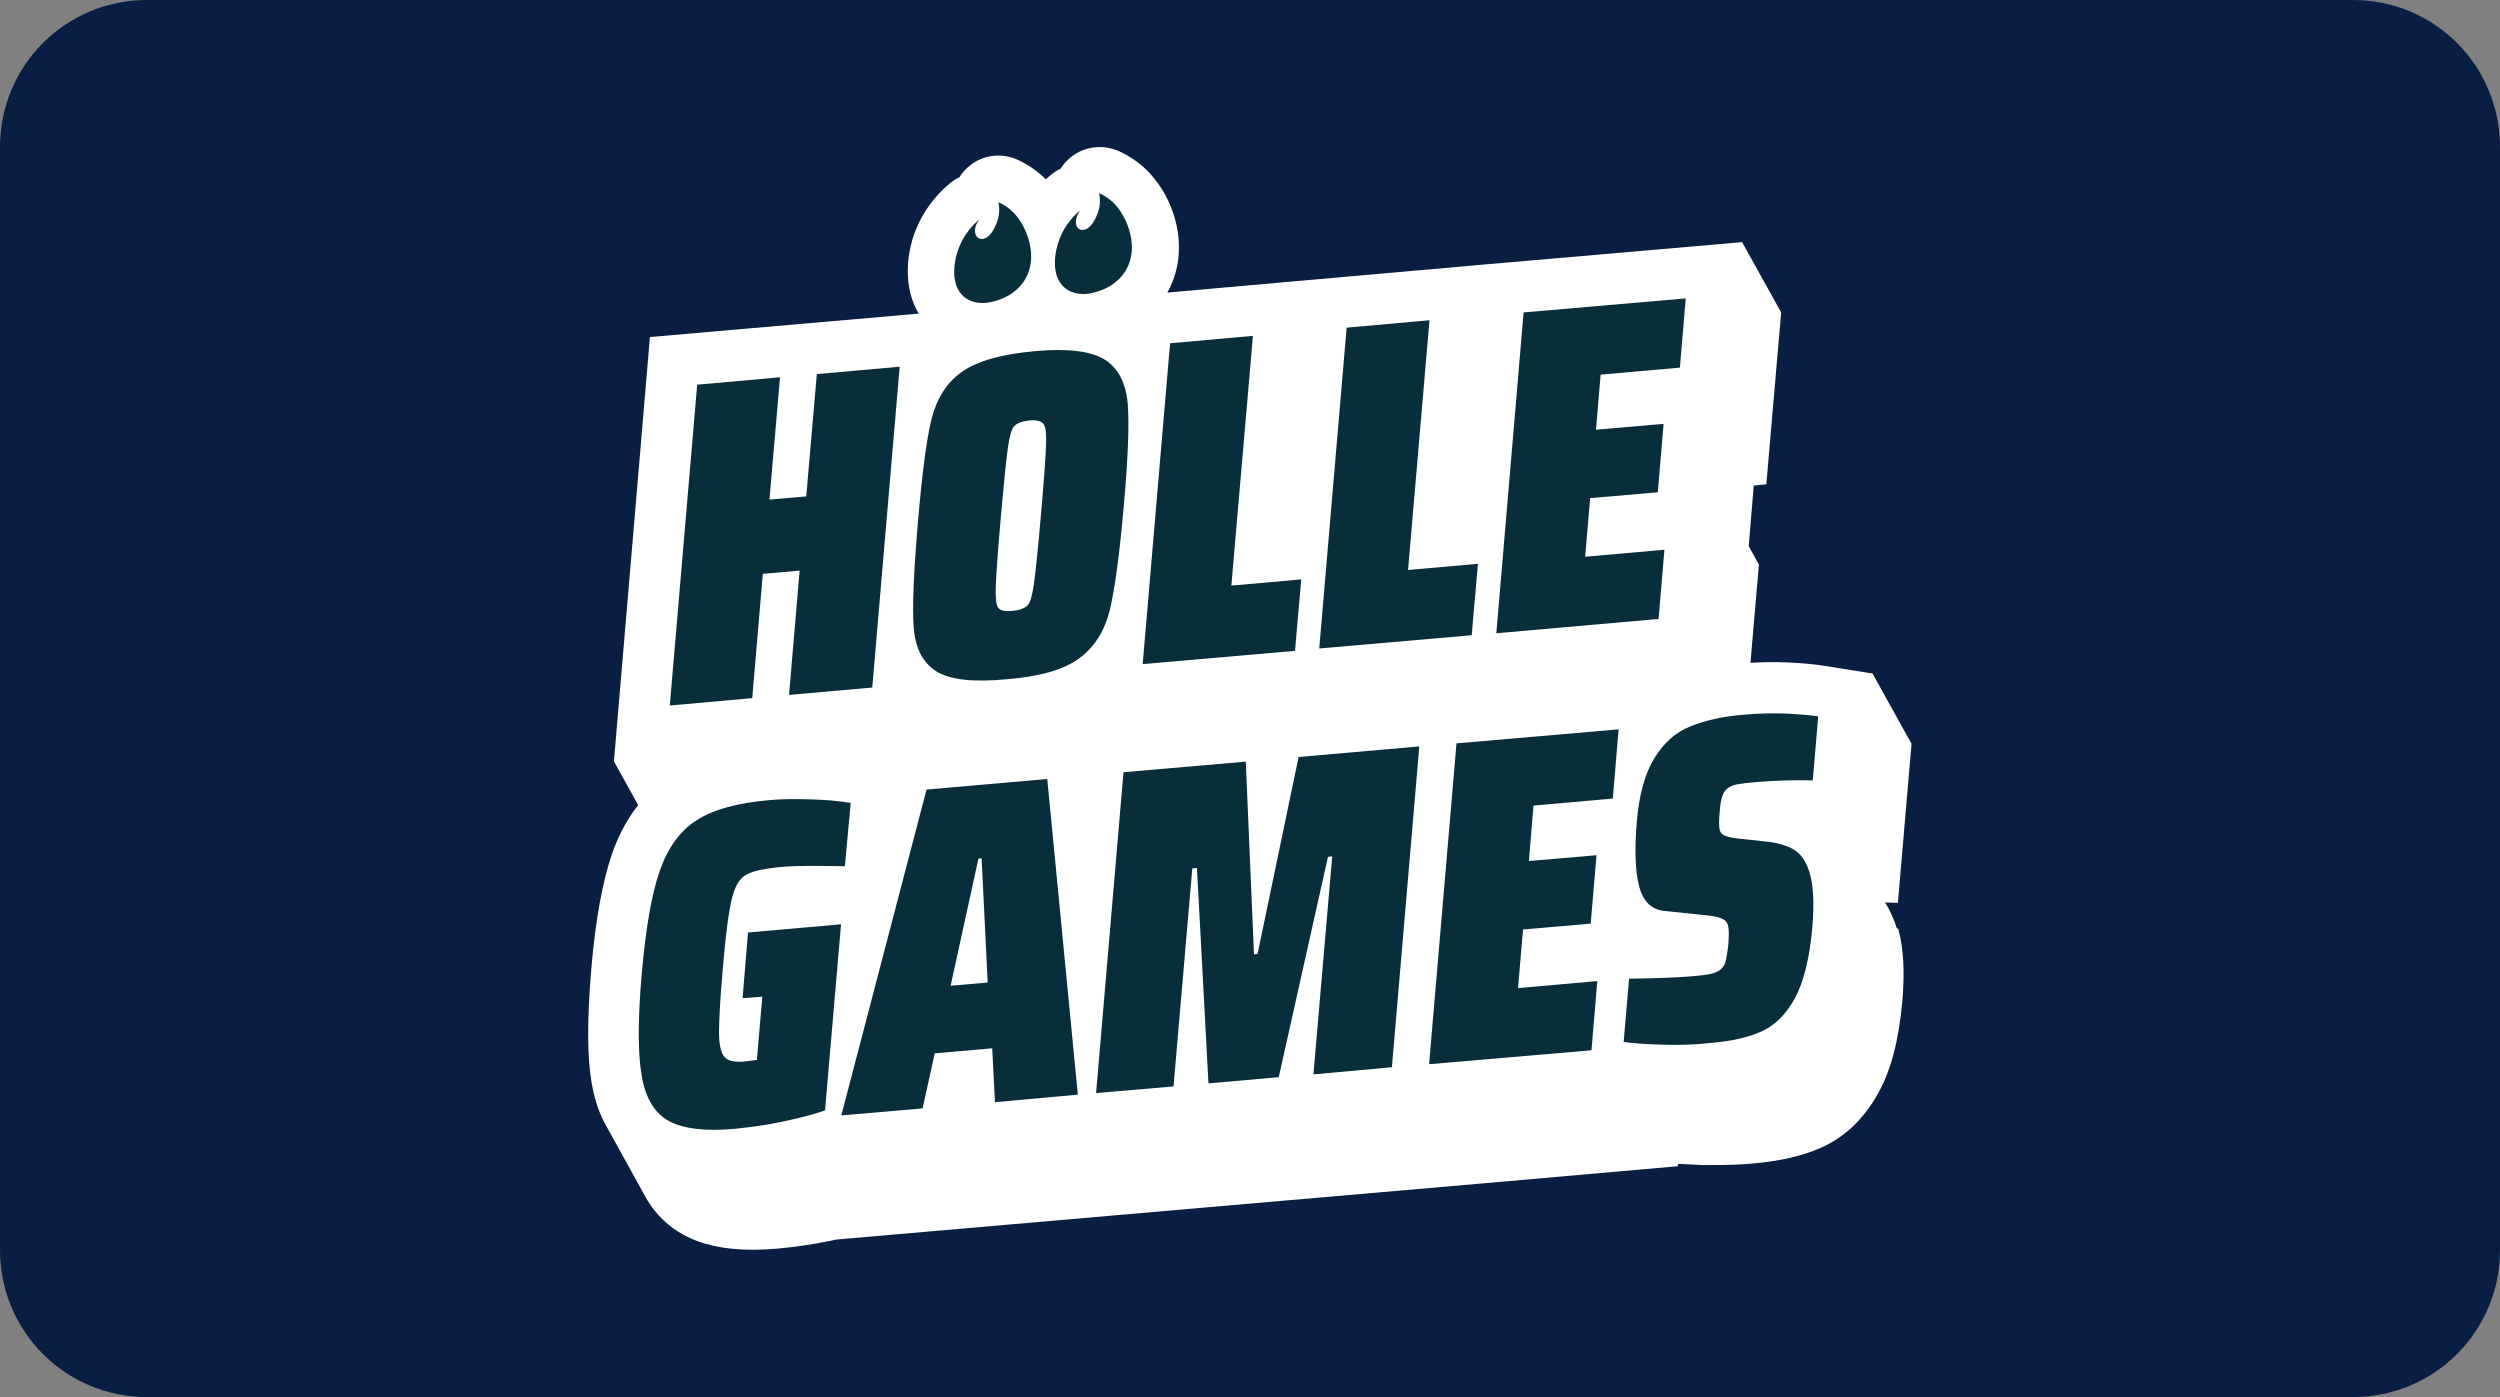<?xml version="1.0" encoding="UTF-8" standalone="no"?> <svg xmlns:dc="http://purl.org/dc/elements/1.1/" xmlns:cc="http://creativecommons.org/ns#" xmlns:rdf="http://www.w3.org/1999/02/22-rdf-syntax-ns#" xmlns:svg="http://www.w3.org/2000/svg" xmlns="http://www.w3.org/2000/svg" xmlns:xlink="http://www.w3.org/1999/xlink" xmlns:sodipodi="http://sodipodi.sourceforge.net/DTD/sodipodi-0.dtd" xmlns:inkscape="http://www.inkscape.org/namespaces/inkscape" id="svg8" version="1.1" viewBox="0 0 68 38" height="38" width="68"><rect x="0" y="0" width="68" height="38" fill="#808080" stroke="none"/><defs id="defs2"><clipPath id="a" transform="translate(-0)"><rect width="174.271" height="174.274" fill="none" id="rect844"></rect></clipPath><style id="style834">.h{fill:#fff;}.i{fill:#ed1b31;}.j{fill:url(#c);}.k{fill:#d61f2b;}.l{fill:url(#f);}.m{fill:#c72031;}.n{fill:url(#g);}.o{fill:url(#b);}.p{fill:url(#d);}.q{fill:url(#e);}.r{fill:#e31d2f;}</style><linearGradient gradientUnits="userSpaceOnUse" gradientTransform="translate(0 22) scale(1 -1)" y2="8.946" x2="-3.247" y1="6.612" x1="3.979" id="b"><stop id="stop836" stop-color="#b31f24" offset="0"></stop><stop id="stop838" stop-color="#ce2029" offset="1"></stop></linearGradient><linearGradient gradientUnits="userSpaceOnUse" gradientTransform="matrix(0.838,0,0,-0.838,3.832,29.055)" y2="14.006" x2="-2.665" y1="17.883" x1="3.545" id="c"><stop id="stop841" stop-color="#b51f26" offset="0"></stop><stop id="stop843" stop-color="#df1e2d" offset="1"></stop></linearGradient><linearGradient gradientUnits="userSpaceOnUse" gradientTransform="matrix(1,0,0,-1,0,22)" y2="17.77" x2="13.925" y1="11.973" x1="13.925" id="d"><stop id="stop846" stop-color="#eb1b33" offset="0"></stop><stop id="stop848" stop-color="#d5202a" offset="1"></stop></linearGradient><linearGradient gradientUnits="userSpaceOnUse" gradientTransform="matrix(1,0,0,-1,0,22)" y2="22.66" x2="4.367" y1="16.525" x1="7.829" id="e"><stop id="stop851" stop-color="#9c1c20" offset="0"></stop><stop id="stop853" stop-color="#a21e22" offset="1"></stop></linearGradient><linearGradient gradientUnits="userSpaceOnUse" gradientTransform="matrix(1,0,0,-1,0,22)" y2="12.141" x2="9.786" y1="16.783" x1="8.305" id="f"><stop id="stop856" stop-color="#ae1f24" offset="0"></stop><stop id="stop858" stop-color="#d81f2b" offset="1"></stop></linearGradient><linearGradient xlink:href="#b" y2="6.114" x2="13.943" y1="11.967" x1="13.943" id="g"></linearGradient></defs><g id="layer1"><g id="g922"><path id="rect833" style="fill:#091e43;fill-opacity:1;fill-rule:evenodd;stroke-width:0.997;stroke-linecap:square;paint-order:stroke fill markers" d="m 4,0 h 60 c 2.216,0 4,1.784 4,4 v 30 c 0,2.216 -1.784,4 -4,4 H 4 C 1.784,38 0,36.216 0,34 V 4 C 0,1.784 1.784,0 4,0 Z"></path><g id="g904" transform="matrix(0.036,0,0,0.036,15.997,3.998)"><path id="path854" d="M 890.2,254.9 901.4,125 871.9,71.9 678.2,88.7 538,101.1 437.6,110 C 454.1,80.8 445.6,45 427,22.9 420.2,14.6 411.6,8.1 401.6,3.4 389.5,-2.2 375.3,-0.7 365,7.5 c -3.2,2.4 -5.9,5.6 -8,8.9 -2.7,1.2 -5.3,3 -7.7,5 -1.2,0.9 -2.4,2.1 -3.5,3 C 339.9,18.5 333.1,13.8 325.1,9.9 313,4.2 298.8,5.7 288.5,14 c -3.2,2.4 -5.9,5.6 -8,8.9 -2.7,1.2 -5.3,3 -7.7,5 -11.5,9.7 -20.1,21.8 -25.4,35.1 -7.1,18 -9.4,43.4 2.4,62.9 L 46.7,143.6 19.5,464.2 49,517.4 l 230.3,-20.1 0.9,-10.9 c 12.7,5.9 28,8.6 47.2,8.6 6.8,0 13.9,-0.3 21.6,-0.9 23.3,-2.1 42.2,-6.5 57.6,-13.6 l -0.6,5.6 184.5,-16.2 82.7,-7.1 200.2,-17.4 11.2,-129.9 -7.7,-13.9 3.8,-45.8 z" class="st0"></path><path id="path856" d="m 151.8,414 8,-93.9 -27.8,2.4 -8,93.9 -62.3,5.6 20.7,-242.4 62.6,-5.6 -8,92.4 27.8,-2.4 8,-92.4 62.6,-5.6 -20.7,242.4 z" class="st1"></path><path id="path858" d="m 262.8,396 c -10,-6.5 -15.6,-17.4 -16.8,-32.8 -1.2,-15.4 0,-41.3 3,-78.2 3.2,-36.9 6.5,-63.2 10.3,-78.8 3.8,-15.6 11.2,-27.8 22.7,-36 11.5,-8.3 29.8,-13.6 55.2,-15.9 25.4,-2.4 43.1,0 53.4,6.5 10,6.5 15.6,17.4 17.1,32.8 1.2,15.4 0.3,41.3 -3,77.9 -3.2,36.6 -6.8,62.9 -10.6,78.5 -3.8,15.6 -11.5,27.8 -23,36.3 -11.5,8.6 -29.8,13.9 -55.2,15.9 -25.1,2.4 -43.1,0.3 -53.1,-6.2 z m 69.4,-49.9 c 2.1,-2.4 3.5,-8 4.7,-16.5 1.2,-8.6 3,-26 5.3,-52.3 2.3,-26.3 3.5,-43.7 3.8,-52.3 0.3,-8.6 -0.3,-13.9 -2.1,-15.9 -1.8,-2.1 -5.3,-3 -10.9,-2.4 -5.6,0.6 -9.2,2.1 -11.2,4.4 -2.1,2.4 -3.5,8 -4.7,16.5 -1.2,8.5 -3,26 -5.3,52.3 -2.3,26.3 -3.5,43.7 -3.8,52.3 -0.3,8.6 0.3,13.9 1.8,15.9 1.5,2.1 5,3 10.6,2.4 5.9,-0.5 9.7,-2 11.8,-4.4 z" class="st1"></path><path id="path860" d="m 419,390.7 20.7,-242.4 62.6,-5.6 -16.3,188.7 52.8,-4.7 -4.7,54 z" class="st1"></path><path id="path862" d="m 552.4,378.9 20.7,-242.4 62.6,-5.6 -16.2,188.7 52.8,-4.7 -4.7,54 z" class="st1"></path><path id="path864" d="m 686.2,367.4 20.6,-242.4 122.5,-10.6 -4.4,52.3 -59.9,5.3 -3.5,41.6 51.1,-4.4 -4.4,51.7 -51.1,4.4 -3.8,44.3 59.9,-5.3 -4.4,52.3 z" class="st1"></path><path id="path866" d="m 295.6,54.7 c -3.8,3.2 -11.2,10.3 -15.4,21.3 -4.1,10.3 -6.8,28.3 3.8,37.2 7.4,6.2 17.4,4.7 19.8,4.1 0.9,-0.3 15.6,-2.4 24.5,-14.5 12.4,-16.5 4.7,-39.3 -4.7,-50.8 -4.7,-5.6 -9.7,-8.6 -13.6,-10.3 0.6,3.2 1.5,9.7 -1.8,16.8 -0.9,2.4 -4.4,10 -9.7,10.9 -3,0.6 -4.7,-1.5 -4.7,-1.5 -2.4,-2.8 -2.1,-8.2 1.8,-13.2 z" class="st1"></path><path id="path868" d="m 371.7,47.9 c -3.8,3.2 -11.2,10.3 -15.4,21.3 -4.1,10.3 -6.8,28.3 3.8,37.2 7.4,6.2 17.4,4.7 19.8,4.1 0.9,-0.3 15.6,-2.4 24.5,-14.5 12.4,-16.5 4.7,-39.3 -4.7,-50.8 -4.7,-5.6 -9.7,-8.6 -13.6,-10.3 0.6,3.2 1.5,9.7 -1.8,16.8 -0.9,2.4 -4.4,10 -9.7,10.9 -3,0.6 -4.7,-1.5 -4.7,-1.5 -2.3,-2.5 -1.7,-8.1 1.8,-13.2 z" class="st1"></path><path id="path870" d="m 988.8,590.3 c -2.4,-7.4 -5.3,-13.9 -8.9,-19.5 l 9.7,0.3 10.3,-120.2 -29.5,-53.1 -35.1,-5.6 c -7.1,-1.2 -16.2,-2.1 -27.8,-2.7 -11.8,-0.6 -24.8,-0.3 -38.4,0.9 -18.6,1.8 -34.5,5 -48.4,10.6 l 0.3,-3.5 -150,13 -301,26.3 -144.1,12.7 -2.7,10.3 -18.9,-3 c -10.3,-1.5 -22.1,-2.7 -35.1,-3 -13,-0.3 -25.1,-0.3 -35.7,0.9 -30.4,2.7 -53.7,9.4 -71.7,21 C 41.7,488.4 27.3,507.9 18.1,533.9 11,554.8 5.6,583.2 2.4,621 c -3.2,38.1 -3.2,66.4 0.3,86.5 2.4,13.3 6.2,23.9 11.2,32.5 l 29.5,53.4 c 8.3,14.8 19.2,23.3 28.3,28.3 13.9,7.7 31.3,11.5 52.8,11.5 5.9,0 12.4,-0.3 19.2,-0.9 12.1,-1.2 25.4,-3 39.6,-5.9 1.5,-0.3 2.7,-0.6 4.1,-0.9 l 254.2,-22.1 230.4,-20 151.2,-13.3 0.3,-1.8 c 5.9,0.3 12.1,0.6 18.9,0.9 2.4,0 5,0 7.4,0 10.6,0 21,-0.3 30.7,-1.2 20.1,-1.8 36.6,-5.6 50.8,-11.8 17.7,-7.7 32.5,-21.6 43.4,-41.3 9.7,-17.1 15.6,-40.2 18.3,-69.7 1.8,-22.1 0.9,-40.2 -3.2,-54.6 z" class="st0"></path><path id="path872" d="m 116.7,643.1 4.1,-49.6 70.3,-6.2 -12.1,140.6 c -8.9,3.2 -19.8,5.9 -32.5,8.6 -12.7,2.7 -24.5,4.1 -35.4,5.3 -22.7,2.1 -39.3,0 -50.2,-5.9 -10.6,-5.9 -17.7,-17.4 -20.4,-34.2 -3,-16.8 -3,-42.5 0,-76.8 3,-34.2 7.4,-60.2 13.6,-77.9 6.2,-17.7 15.4,-30.4 28,-38.4 12.4,-8 30.7,-13 54.6,-15.1 9.2,-0.9 19.5,-0.9 31,-0.6 11.8,0.3 21.8,1.2 30.7,2.7 l -4.4,47.8 c -22.1,-0.3 -36.9,-0.3 -44.9,0.3 -14.5,1.2 -24.2,3.2 -29.2,5.9 -5.3,2.7 -8.9,8.6 -11.2,18 -2.4,9.4 -4.7,26.6 -6.8,51.7 -2.1,23.6 -3,40.2 -3,49.6 0,9.4 1.5,15.6 4.1,18.6 2.7,3 7.4,4.1 14.8,3.5 l 9.7,-1.2 4.1,-47.8 z" class="st1"></path><path id="path874" d="m 307.4,721.7 -2.1,-40.7 -43.4,3.8 -9.2,41.6 -61.4,5.3 64.4,-246.2 91.2,-8 L 370,716 Z m -10.1,-184.3 -2.4,0.3 -21,96 28,-2.4 z" class="st1"></path><path id="path876" d="m 548,700.7 14.2,-164.7 -3.2,0.3 -37.2,166.5 -53.1,4.7 -8.7,-162.7 -3.5,0.3 -14.2,164.7 -58.5,5 20.7,-242.4 92.4,-8 6.2,145.6 2.7,-0.3 31,-148.8 91.2,-8 -20.7,242.4 z" class="st1"></path><path id="path878" d="m 635.4,693 20.7,-242.4 122.5,-10.6 -4.4,52.3 -59.9,5.3 -3.5,41.9 51.1,-4.4 -4.4,51.7 -51.1,4.4 -3.8,44.3 59.9,-5.3 -4.4,52.3 z" class="st1"></path><path id="path880" d="M 813.1,678.3 C 801,678 790.7,677.4 782.4,676.2 l 4.1,-47.8 c 21.3,-0.3 37.2,-0.9 47.2,-1.8 7.1,-0.6 12.4,-1.2 15.6,-2.1 3.2,-0.9 5.6,-2.1 7.1,-3.8 1.5,-1.5 2.7,-3.5 3.2,-6.2 0.6,-2.7 1.2,-6.2 1.8,-10.9 0.6,-7.1 0.6,-12.1 0,-14.8 -0.6,-3 -2.4,-4.7 -5,-5.9 -2.7,-1.2 -7.4,-2.1 -14.5,-2.7 l -28.9,-3 c -9.4,-0.9 -15.9,-7.1 -18.9,-18.6 -3,-11.2 -3.5,-27.5 -1.8,-48.7 1.8,-20.7 6.2,-36.6 13.3,-48.1 7.1,-11.5 15.9,-19.5 26.9,-23.9 10.9,-4.4 24.2,-7.7 40.2,-8.9 12.1,-1.2 23,-1.2 33.1,-0.9 10,0.6 18,1.2 23.6,2.1 l -4.1,48.4 c -13.9,-0.3 -28,0 -42.5,1.2 -6.8,0.6 -11.5,1.2 -14.8,1.8 -3.2,0.6 -5.6,1.8 -7.4,3.2 -1.8,1.5 -3,3.5 -3.8,6.2 -0.9,2.7 -1.5,6.5 -1.8,11.2 -0.6,5.6 -0.6,9.7 -0.3,12.4 0.3,2.7 1.5,4.4 3.2,5.3 1.8,0.9 4.7,1.8 9.2,2.4 l 24.8,2.7 c 7.7,0.9 14.2,3 19.2,5.9 5,3 9.2,8.9 11.8,17.4 3,10 3.5,23.6 2.1,41 -2.1,23.6 -6.5,41.6 -13.3,54 -6.8,12.4 -15.4,20.7 -25.4,25.1 -10,4.4 -23,7.4 -38.7,8.6 -10.9,1.3 -22.4,1.6 -34.5,1.3 z" class="st1"></path></g></g></g><style id="style974" type="text/css"> .st0{fill:#730A13;} .st1{fill:#990E19;} .st2{fill:#BF1220;} .st3{fill:#E61626;} .st4{fill:#FFFFFF;} </style><style type="text/css" id="style852"> .st0{fill:#FFFFFF;} .st1{fill:#082E3B;} </style></svg> 